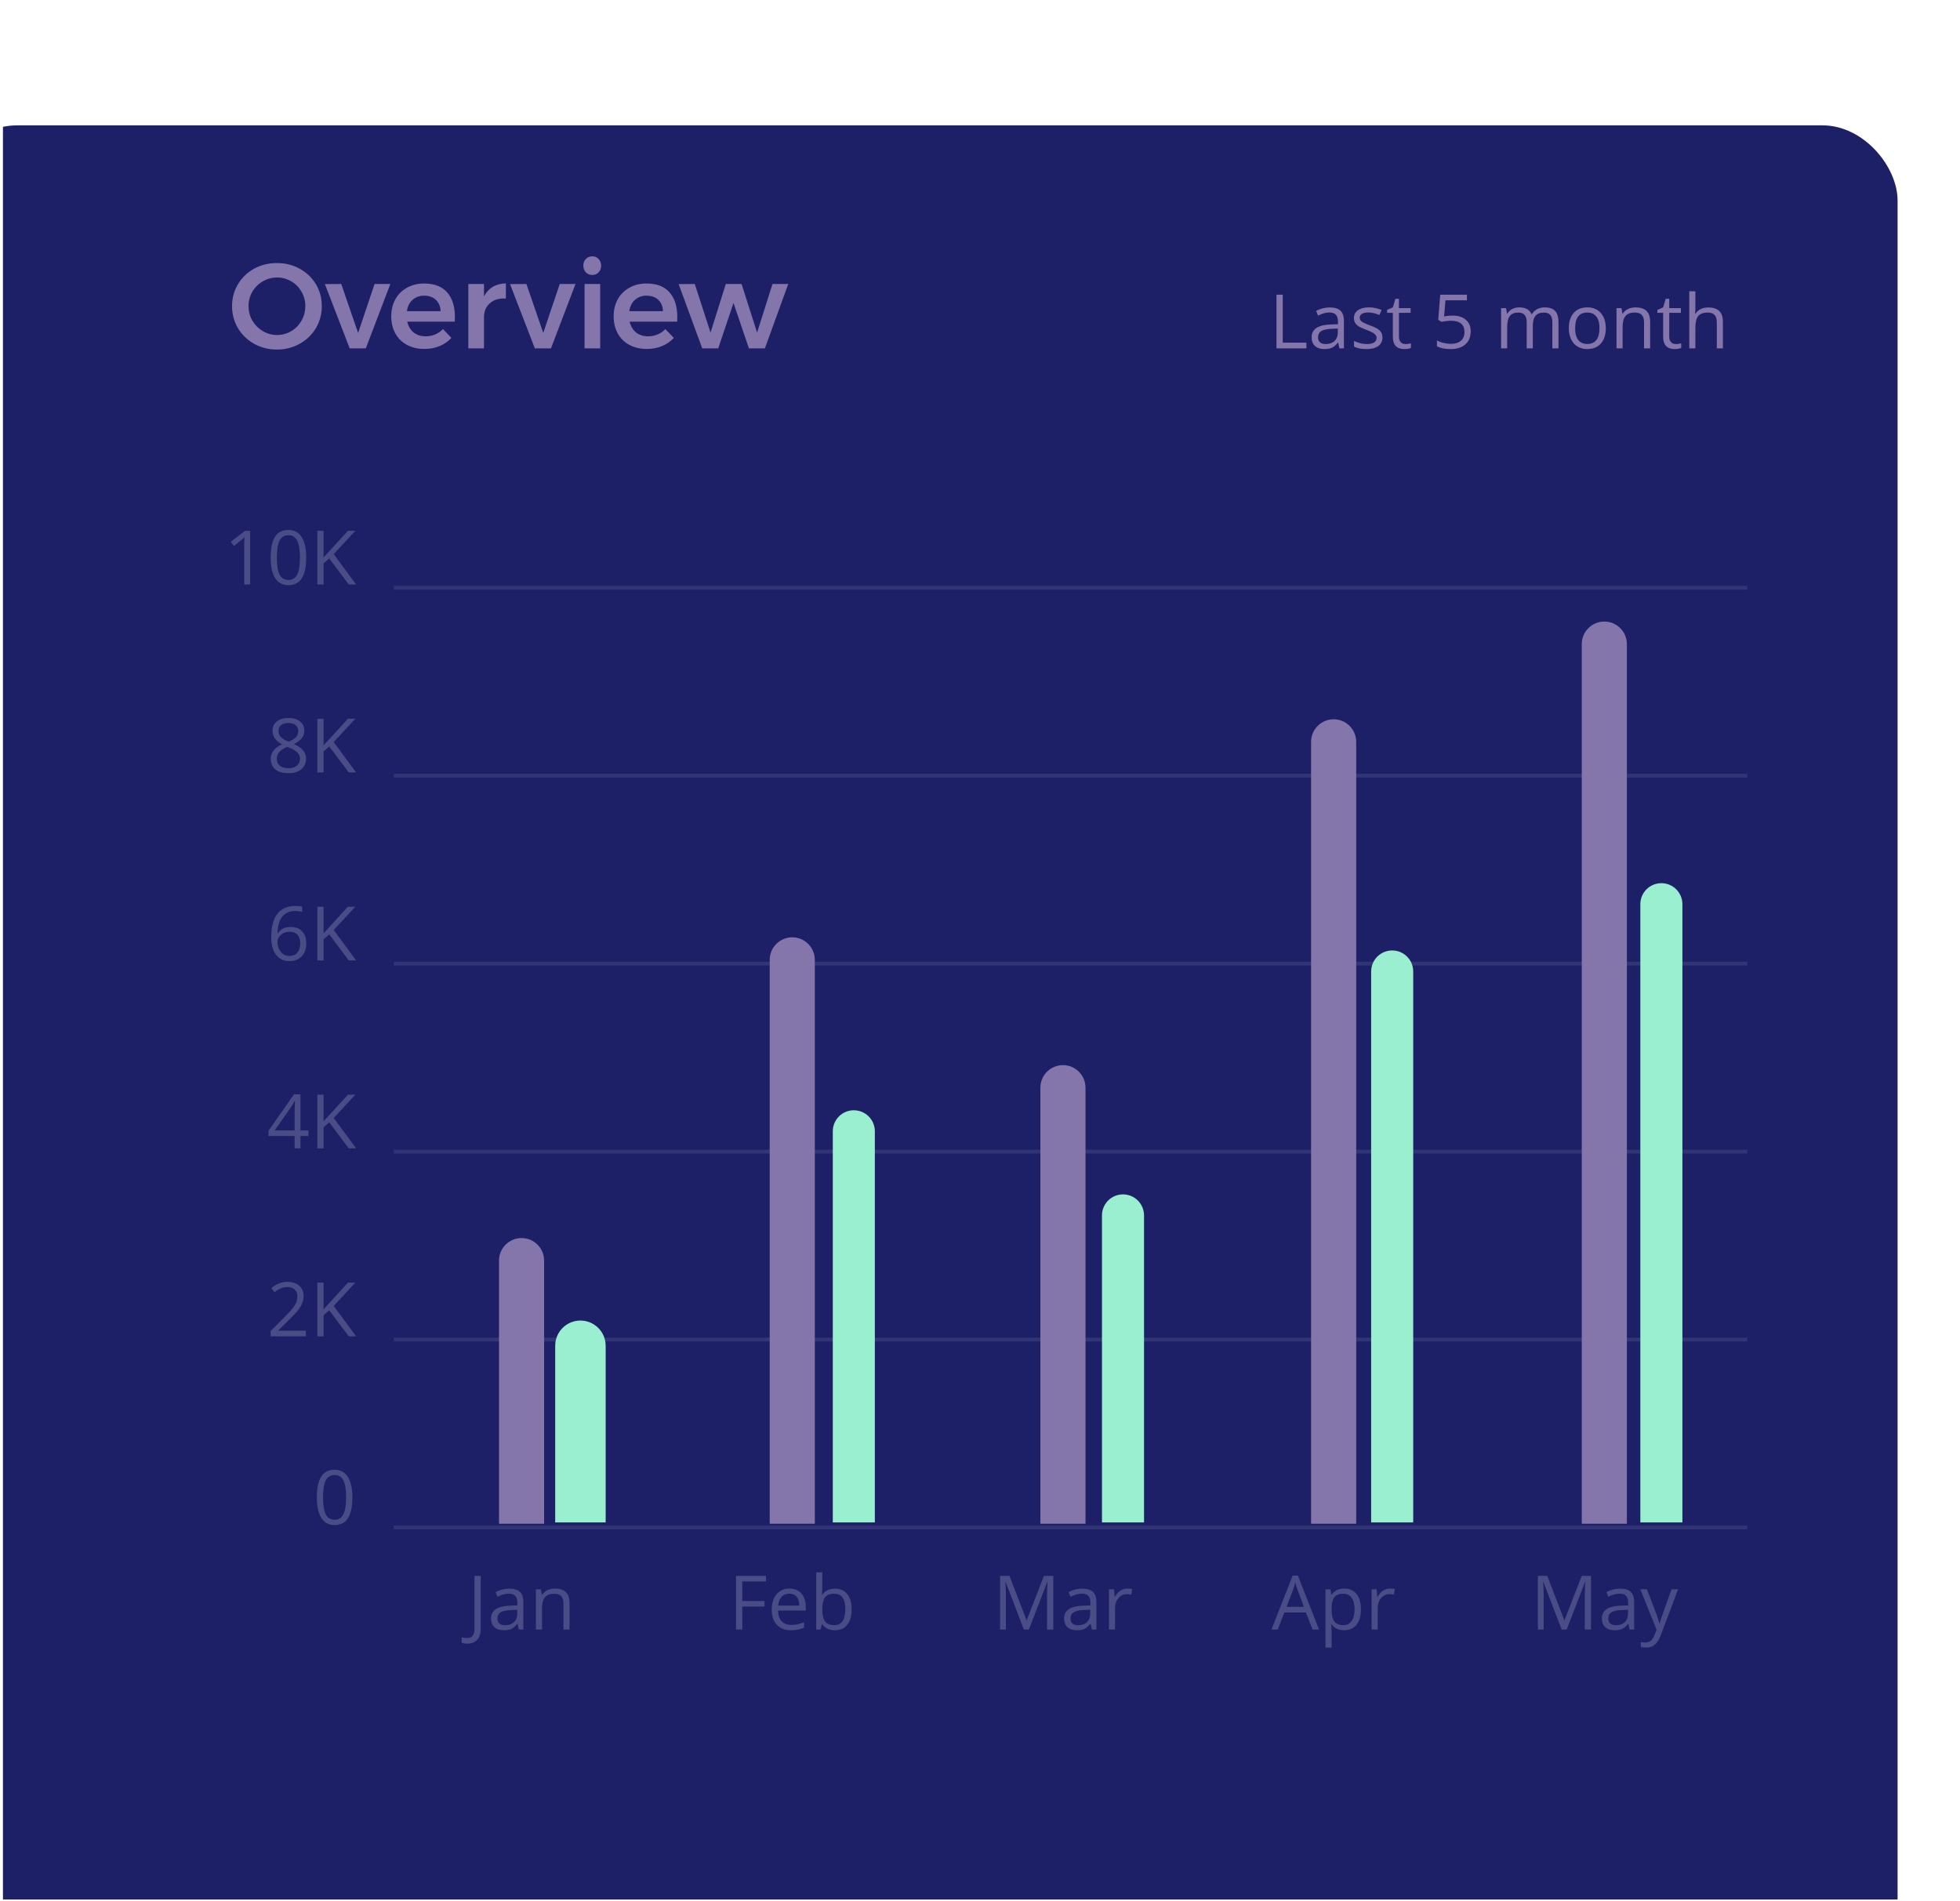 <svg width="233" height="226" viewBox="0 0 233 226" fill="none" xmlns="http://www.w3.org/2000/svg">
<g clip-path="url(#clip0)">
<g filter="url(#filter0_d)">
<rect x="0.327" y="0.599" width="232.404" height="225.253" rx="8.939" fill="#1D2067"/>
</g>
<path d="M32.92 31.275C33.912 31.275 34.813 31.499 35.623 31.947C36.444 32.395 37.087 33.011 37.554 33.792C38.022 34.574 38.255 35.442 38.255 36.395C38.255 37.349 38.022 38.221 37.554 39.012C37.087 39.794 36.444 40.414 35.623 40.872C34.813 41.329 33.912 41.558 32.92 41.558C31.929 41.558 31.023 41.329 30.203 40.872C29.393 40.414 28.754 39.794 28.287 39.012C27.82 38.221 27.586 37.349 27.586 36.395C27.586 35.442 27.82 34.574 28.287 33.792C28.754 33.011 29.393 32.395 30.203 31.947C31.023 31.499 31.929 31.275 32.92 31.275ZM32.949 32.991C32.339 32.991 31.772 33.144 31.247 33.449C30.723 33.745 30.308 34.155 30.003 34.679C29.698 35.194 29.545 35.766 29.545 36.395C29.545 37.025 29.698 37.601 30.003 38.126C30.318 38.65 30.732 39.065 31.247 39.37C31.772 39.675 32.339 39.828 32.949 39.828C33.55 39.828 34.108 39.675 34.622 39.37C35.137 39.065 35.542 38.65 35.838 38.126C36.143 37.601 36.296 37.025 36.296 36.395C36.296 35.766 36.143 35.194 35.838 34.679C35.542 34.155 35.137 33.745 34.622 33.449C34.108 33.144 33.55 32.991 32.949 32.991ZM38.623 33.778L40.568 33.764L42.57 39.584L44.529 33.764H46.403L43.485 41.415H41.569L38.623 33.778ZM50.401 33.706C51.621 33.706 52.537 34.054 53.147 34.751C53.767 35.447 54.077 36.424 54.077 37.682C54.077 37.93 54.072 38.116 54.062 38.24H48.413C48.537 38.784 48.79 39.213 49.171 39.527C49.562 39.832 50.039 39.985 50.601 39.985C50.992 39.985 51.364 39.913 51.717 39.77C52.079 39.618 52.394 39.403 52.661 39.127L53.662 40.171C53.281 40.59 52.813 40.915 52.26 41.143C51.717 41.372 51.111 41.487 50.444 41.487C49.662 41.487 48.971 41.325 48.37 41C47.779 40.676 47.321 40.223 46.997 39.642C46.673 39.051 46.511 38.374 46.511 37.611C46.511 36.848 46.673 36.171 46.997 35.58C47.331 34.989 47.793 34.531 48.385 34.207C48.976 33.873 49.648 33.706 50.401 33.706ZM52.375 36.996C52.356 36.433 52.17 35.985 51.817 35.651C51.464 35.318 50.997 35.151 50.415 35.151C49.872 35.151 49.414 35.318 49.042 35.651C48.68 35.976 48.456 36.424 48.37 36.996H52.375ZM57.535 35.237C57.792 34.741 58.14 34.364 58.579 34.107C59.027 33.84 59.547 33.702 60.138 33.692V35.494C59.346 35.447 58.712 35.632 58.236 36.052C57.768 36.462 57.535 37.02 57.535 37.725V41.415H55.675V33.764H57.535V35.237ZM60.634 33.778L62.579 33.764L64.581 39.584L66.541 33.764H68.414L65.497 41.415H63.58L60.634 33.778ZM69.489 33.764H71.348V41.415H69.489V33.764ZM70.404 30.474C70.709 30.474 70.962 30.579 71.162 30.789C71.362 30.999 71.462 31.266 71.462 31.59C71.462 31.904 71.362 32.167 71.162 32.376C70.962 32.586 70.709 32.691 70.404 32.691C70.099 32.691 69.846 32.586 69.646 32.376C69.445 32.167 69.345 31.904 69.345 31.59C69.345 31.266 69.445 30.999 69.646 30.789C69.846 30.579 70.099 30.474 70.404 30.474ZM76.84 33.706C78.06 33.706 78.975 34.054 79.586 34.751C80.206 35.447 80.515 36.424 80.515 37.682C80.515 37.93 80.511 38.116 80.501 38.24H74.852C74.976 38.784 75.228 39.213 75.61 39.527C76.001 39.832 76.478 39.985 77.04 39.985C77.431 39.985 77.803 39.913 78.156 39.77C78.518 39.618 78.832 39.403 79.1 39.127L80.101 40.171C79.719 40.59 79.252 40.915 78.699 41.143C78.156 41.372 77.55 41.487 76.883 41.487C76.101 41.487 75.41 41.325 74.809 41C74.218 40.676 73.76 40.223 73.436 39.642C73.112 39.051 72.95 38.374 72.95 37.611C72.95 36.848 73.112 36.171 73.436 35.58C73.77 34.989 74.232 34.531 74.823 34.207C75.414 33.873 76.087 33.706 76.84 33.706ZM78.813 36.996C78.794 36.433 78.608 35.985 78.256 35.651C77.903 35.318 77.436 35.151 76.854 35.151C76.311 35.151 75.853 35.318 75.481 35.651C75.119 35.976 74.895 36.424 74.809 36.996H78.813ZM80.676 33.778L82.593 33.764L84.466 39.542L86.282 33.764H88.156L90.001 39.542L91.832 33.764H93.705L90.93 41.415H89.028L87.198 36.023L85.381 41.415H83.479L80.676 33.778Z" fill="#8476AA"/>
<path d="M151.747 41.415V35.034H152.489V40.743H155.304V41.415H151.747ZM159.223 41.415L159.079 40.734H159.044C158.806 41.034 158.567 41.238 158.329 41.345C158.093 41.45 157.798 41.502 157.443 41.502C156.968 41.502 156.596 41.38 156.325 41.136C156.058 40.891 155.924 40.544 155.924 40.093C155.924 39.127 156.696 38.62 158.241 38.574L159.053 38.548V38.251C159.053 37.876 158.972 37.599 158.809 37.422C158.649 37.241 158.391 37.151 158.036 37.151C157.638 37.151 157.187 37.273 156.683 37.518L156.461 36.963C156.696 36.835 156.954 36.735 157.233 36.662C157.515 36.589 157.798 36.553 158.08 36.553C158.65 36.553 159.072 36.68 159.346 36.933C159.622 37.186 159.76 37.592 159.76 38.15V41.415H159.223ZM157.587 40.904C158.038 40.904 158.391 40.781 158.647 40.533C158.906 40.286 159.036 39.94 159.036 39.495V39.063L158.311 39.093C157.735 39.114 157.319 39.204 157.063 39.364C156.81 39.521 156.683 39.767 156.683 40.101C156.683 40.363 156.762 40.563 156.919 40.699C157.079 40.836 157.301 40.904 157.587 40.904ZM164.343 40.11C164.343 40.555 164.177 40.899 163.845 41.14C163.514 41.382 163.048 41.502 162.449 41.502C161.814 41.502 161.32 41.402 160.965 41.201V40.529C161.195 40.645 161.441 40.737 161.702 40.804C161.967 40.871 162.222 40.904 162.466 40.904C162.844 40.904 163.135 40.845 163.339 40.725C163.543 40.603 163.645 40.419 163.645 40.171C163.645 39.985 163.563 39.826 163.4 39.696C163.24 39.562 162.926 39.404 162.457 39.224C162.012 39.058 161.695 38.914 161.506 38.792C161.32 38.667 161.18 38.526 161.087 38.369C160.997 38.212 160.952 38.024 160.952 37.806C160.952 37.416 161.11 37.109 161.427 36.885C161.745 36.658 162.18 36.544 162.732 36.544C163.247 36.544 163.751 36.649 164.243 36.858L163.985 37.448C163.505 37.25 163.07 37.151 162.68 37.151C162.337 37.151 162.078 37.205 161.903 37.312C161.729 37.42 161.641 37.569 161.641 37.758C161.641 37.886 161.673 37.995 161.737 38.085C161.804 38.175 161.91 38.261 162.056 38.343C162.201 38.424 162.481 38.542 162.894 38.696C163.461 38.903 163.844 39.111 164.042 39.32C164.243 39.53 164.343 39.793 164.343 40.11ZM167.071 40.904C167.199 40.904 167.323 40.896 167.442 40.878C167.561 40.858 167.656 40.838 167.726 40.817V41.371C167.647 41.409 167.531 41.44 167.376 41.463C167.225 41.489 167.088 41.502 166.966 41.502C166.041 41.502 165.578 41.015 165.578 40.04V37.195H164.893V36.845L165.578 36.544L165.884 35.523H166.303V36.632H167.691V37.195H166.303V40.01C166.303 40.298 166.371 40.519 166.508 40.673C166.645 40.827 166.832 40.904 167.071 40.904ZM172.671 37.518C173.343 37.518 173.871 37.685 174.255 38.02C174.642 38.351 174.835 38.807 174.835 39.386C174.835 40.046 174.624 40.564 174.203 40.939C173.784 41.315 173.204 41.502 172.465 41.502C171.747 41.502 171.198 41.388 170.82 41.158V40.459C171.024 40.59 171.277 40.694 171.579 40.769C171.882 40.842 172.18 40.878 172.474 40.878C172.986 40.878 173.383 40.758 173.666 40.516C173.951 40.275 174.093 39.925 174.093 39.468C174.093 38.578 173.548 38.133 172.457 38.133C172.18 38.133 171.811 38.175 171.348 38.26L170.973 38.02L171.213 35.034H174.386V35.702H171.833L171.671 37.618C172.006 37.551 172.339 37.518 172.671 37.518ZM184.542 41.415V38.303C184.542 37.922 184.461 37.637 184.298 37.448C184.135 37.256 183.882 37.16 183.538 37.16C183.087 37.16 182.754 37.289 182.539 37.548C182.323 37.807 182.216 38.206 182.216 38.744V41.415H181.491V38.303C181.491 37.922 181.41 37.637 181.247 37.448C181.084 37.256 180.829 37.16 180.483 37.16C180.029 37.16 179.696 37.296 179.484 37.57C179.274 37.841 179.169 38.286 179.169 38.906V41.415H178.445V36.632H179.034L179.152 37.286H179.187C179.324 37.053 179.516 36.872 179.763 36.741C180.013 36.61 180.293 36.544 180.601 36.544C181.349 36.544 181.838 36.815 182.067 37.356H182.102C182.245 37.106 182.452 36.908 182.722 36.763C182.993 36.617 183.301 36.544 183.647 36.544C184.189 36.544 184.593 36.684 184.861 36.963C185.131 37.24 185.267 37.683 185.267 38.294V41.415H184.542ZM190.893 39.019C190.893 39.799 190.696 40.408 190.303 40.848C189.911 41.284 189.368 41.502 188.675 41.502C188.248 41.502 187.868 41.402 187.536 41.201C187.205 41.001 186.948 40.712 186.768 40.337C186.588 39.962 186.497 39.522 186.497 39.019C186.497 38.239 186.692 37.633 187.082 37.199C187.472 36.763 188.013 36.544 188.706 36.544C189.375 36.544 189.906 36.767 190.299 37.212C190.695 37.657 190.893 38.26 190.893 39.019ZM187.248 39.019C187.248 39.63 187.37 40.096 187.615 40.416C187.859 40.736 188.219 40.896 188.693 40.896C189.167 40.896 189.526 40.737 189.771 40.42C190.018 40.1 190.142 39.633 190.142 39.019C190.142 38.411 190.018 37.95 189.771 37.635C189.526 37.318 189.164 37.16 188.684 37.16C188.21 37.16 187.852 37.315 187.61 37.627C187.369 37.938 187.248 38.402 187.248 39.019ZM195.44 41.415V38.321C195.44 37.931 195.352 37.64 195.174 37.448C194.997 37.256 194.719 37.16 194.341 37.16C193.84 37.16 193.473 37.295 193.241 37.566C193.008 37.836 192.892 38.283 192.892 38.906V41.415H192.167V36.632H192.756L192.874 37.286H192.909C193.057 37.051 193.265 36.869 193.533 36.741C193.801 36.61 194.099 36.544 194.428 36.544C195.004 36.544 195.438 36.684 195.728 36.963C196.019 37.24 196.165 37.683 196.165 38.294V41.415H195.44ZM199.203 40.904C199.331 40.904 199.454 40.896 199.574 40.878C199.693 40.858 199.788 40.838 199.857 40.817V41.371C199.779 41.409 199.662 41.44 199.508 41.463C199.357 41.489 199.22 41.502 199.098 41.502C198.173 41.502 197.71 41.015 197.71 40.04V37.195H197.025V36.845L197.71 36.544L198.016 35.523H198.435V36.632H199.822V37.195H198.435V40.01C198.435 40.298 198.503 40.519 198.64 40.673C198.776 40.827 198.964 40.904 199.203 40.904ZM204.091 41.415V38.321C204.091 37.931 204.002 37.64 203.825 37.448C203.647 37.256 203.369 37.16 202.991 37.16C202.488 37.16 202.12 37.296 201.887 37.57C201.657 37.843 201.542 38.292 201.542 38.914V41.415H200.818V34.624H201.542V36.68C201.542 36.927 201.53 37.132 201.507 37.295H201.551C201.693 37.065 201.896 36.885 202.157 36.754C202.422 36.62 202.723 36.553 203.061 36.553C203.646 36.553 204.084 36.693 204.375 36.972C204.669 37.248 204.815 37.689 204.815 38.294V41.415H204.091Z" fill="#8476AA"/>
<g opacity="0.2" clip-path="url(#clip1)">
<path d="M121.713 193.735L119.548 188.078H119.513C119.554 188.526 119.574 189.059 119.574 189.676V193.735H118.889V187.354H120.006L122.027 192.617H122.062L124.1 187.354H125.209V193.735H124.467V189.623C124.467 189.152 124.487 188.64 124.528 188.087H124.493L122.311 193.735H121.713ZM129.796 193.735L129.652 193.054H129.617C129.378 193.353 129.14 193.557 128.901 193.665C128.665 193.769 128.37 193.822 128.015 193.822C127.541 193.822 127.168 193.7 126.898 193.455C126.63 193.211 126.496 192.863 126.496 192.412C126.496 191.446 127.269 190.94 128.814 190.893L129.626 190.867V190.57C129.626 190.195 129.544 189.918 129.381 189.741C129.221 189.561 128.964 189.47 128.609 189.47C128.21 189.47 127.759 189.593 127.256 189.837L127.033 189.283C127.269 189.155 127.526 189.054 127.806 188.982C128.088 188.909 128.37 188.872 128.652 188.872C129.223 188.872 129.645 188.999 129.918 189.252C130.195 189.505 130.333 189.911 130.333 190.47V193.735H129.796ZM128.159 193.224C128.61 193.224 128.964 193.1 129.22 192.853C129.479 192.606 129.608 192.259 129.608 191.814V191.382L128.884 191.413C128.308 191.433 127.891 191.523 127.635 191.683C127.382 191.84 127.256 192.086 127.256 192.421C127.256 192.683 127.334 192.882 127.491 193.019C127.651 193.156 127.874 193.224 128.159 193.224ZM134.012 188.864C134.224 188.864 134.415 188.881 134.584 188.916L134.483 189.588C134.286 189.545 134.111 189.523 133.96 189.523C133.573 189.523 133.241 189.68 132.965 189.994C132.691 190.308 132.554 190.7 132.554 191.168V193.735H131.83V188.951H132.428L132.511 189.837H132.546C132.723 189.526 132.937 189.286 133.187 189.117C133.437 188.948 133.712 188.864 134.012 188.864Z" fill="white"/>
<path d="M185.643 193.735L183.478 188.078H183.443C183.484 188.526 183.504 189.059 183.504 189.676V193.735H182.819V187.354H183.936L185.957 192.617H185.992L188.03 187.354H189.139V193.735H188.397V189.623C188.397 189.152 188.417 188.64 188.458 188.087H188.423L186.241 193.735H185.643ZM193.726 193.735L193.582 193.054H193.547C193.309 193.353 193.07 193.557 192.831 193.665C192.596 193.769 192.3 193.822 191.945 193.822C191.471 193.822 191.099 193.7 190.828 193.455C190.56 193.211 190.426 192.863 190.426 192.412C190.426 191.446 191.199 190.94 192.744 190.893L193.556 190.867V190.57C193.556 190.195 193.474 189.918 193.311 189.741C193.151 189.561 192.894 189.47 192.539 189.47C192.14 189.47 191.689 189.593 191.186 189.837L190.963 189.283C191.199 189.155 191.456 189.054 191.736 188.982C192.018 188.909 192.3 188.872 192.583 188.872C193.153 188.872 193.575 188.999 193.848 189.252C194.125 189.505 194.263 189.911 194.263 190.47V193.735H193.726ZM192.089 193.224C192.54 193.224 192.894 193.1 193.15 192.853C193.409 192.606 193.538 192.259 193.538 191.814V191.382L192.814 191.413C192.238 191.433 191.822 191.523 191.566 191.683C191.312 191.84 191.186 192.086 191.186 192.421C191.186 192.683 191.264 192.882 191.422 193.019C191.582 193.156 191.804 193.224 192.089 193.224ZM195.001 188.951H195.777L196.825 191.679C197.055 192.302 197.197 192.751 197.253 193.028H197.288C197.325 192.879 197.404 192.626 197.523 192.268C197.645 191.907 198.041 190.802 198.71 188.951H199.487L197.432 194.398C197.228 194.936 196.989 195.317 196.716 195.541C196.445 195.768 196.112 195.882 195.716 195.882C195.495 195.882 195.277 195.857 195.062 195.808V195.227C195.222 195.262 195.401 195.28 195.598 195.28C196.096 195.28 196.451 195 196.663 194.442L196.93 193.761L195.001 188.951Z" fill="white"/>
<path d="M156.035 193.735L155.241 191.705H152.683L151.897 193.735H151.147L153.669 187.327H154.293L156.803 193.735H156.035ZM155.009 191.037L154.267 189.06C154.171 188.81 154.072 188.503 153.97 188.139C153.906 188.419 153.815 188.726 153.696 189.06L152.945 191.037H155.009ZM159.797 193.822C159.486 193.822 159.201 193.765 158.942 193.652C158.686 193.535 158.47 193.358 158.296 193.119H158.243C158.278 193.398 158.296 193.663 158.296 193.914V195.882H157.571V188.951H158.16L158.261 189.606H158.296C158.482 189.344 158.699 189.155 158.946 189.038C159.193 188.922 159.477 188.864 159.797 188.864C160.431 188.864 160.92 189.08 161.264 189.514C161.61 189.948 161.783 190.556 161.783 191.338C161.783 192.124 161.607 192.735 161.255 193.172C160.906 193.605 160.42 193.822 159.797 193.822ZM159.692 189.479C159.204 189.479 158.85 189.614 158.632 189.885C158.414 190.156 158.302 190.586 158.296 191.177V191.338C158.296 192.011 158.408 192.492 158.632 192.783C158.856 193.071 159.215 193.215 159.71 193.215C160.123 193.215 160.446 193.048 160.679 192.713C160.914 192.379 161.032 191.917 161.032 191.33C161.032 190.733 160.914 190.276 160.679 189.959C160.446 189.639 160.117 189.479 159.692 189.479ZM165.235 188.864C165.448 188.864 165.638 188.881 165.807 188.916L165.707 189.588C165.509 189.545 165.334 189.523 165.183 189.523C164.796 189.523 164.464 189.68 164.188 189.994C163.914 190.308 163.778 190.7 163.778 191.168V193.735H163.053V188.951H163.651L163.734 189.837H163.769C163.946 189.526 164.16 189.286 164.41 189.117C164.661 188.948 164.936 188.864 165.235 188.864Z" fill="white"/>
<path d="M88.242 193.735H87.5V187.354H91.057V188.013H88.242V190.348H90.887V191.007H88.242V193.735ZM94.029 193.822C93.322 193.822 92.764 193.607 92.353 193.176C91.946 192.745 91.743 192.147 91.743 191.382C91.743 190.611 91.932 189.998 92.31 189.545C92.691 189.091 93.202 188.864 93.842 188.864C94.441 188.864 94.915 189.062 95.265 189.457C95.614 189.85 95.788 190.369 95.788 191.015V191.474H92.493C92.508 192.035 92.649 192.462 92.916 192.753C93.187 193.044 93.567 193.189 94.056 193.189C94.571 193.189 95.08 193.081 95.583 192.866V193.512C95.327 193.623 95.084 193.701 94.854 193.748C94.627 193.797 94.353 193.822 94.029 193.822ZM93.833 189.47C93.449 189.47 93.142 189.596 92.912 189.846C92.685 190.096 92.551 190.442 92.511 190.885H95.011C95.011 190.428 94.91 190.079 94.706 189.837C94.502 189.593 94.211 189.47 93.833 189.47ZM99.254 188.872C99.882 188.872 100.37 189.088 100.716 189.518C101.065 189.946 101.24 190.553 101.24 191.338C101.24 192.124 101.064 192.735 100.712 193.172C100.362 193.605 99.876 193.822 99.254 193.822C98.942 193.822 98.657 193.765 98.398 193.652C98.142 193.535 97.927 193.358 97.752 193.119H97.7L97.547 193.735H97.028V186.943H97.752V188.593C97.752 188.963 97.741 189.294 97.718 189.588H97.752C98.09 189.111 98.591 188.872 99.254 188.872ZM99.149 189.479C98.654 189.479 98.298 189.622 98.08 189.907C97.862 190.189 97.752 190.666 97.752 191.338C97.752 192.011 97.865 192.492 98.088 192.783C98.313 193.071 98.672 193.215 99.167 193.215C99.612 193.215 99.944 193.054 100.162 192.731C100.38 192.405 100.489 191.938 100.489 191.33C100.489 190.707 100.38 190.243 100.162 189.937C99.944 189.632 99.606 189.479 99.149 189.479Z" fill="white"/>
<path d="M55.522 195.415C55.248 195.415 55.033 195.376 54.876 195.297V194.664C55.082 194.722 55.298 194.751 55.522 194.751C55.81 194.751 56.028 194.664 56.176 194.49C56.328 194.315 56.403 194.063 56.403 193.735V187.354H57.145V193.673C57.145 194.226 57.006 194.654 56.726 194.957C56.447 195.262 56.045 195.415 55.522 195.415ZM61.676 193.735L61.532 193.054H61.497C61.258 193.353 61.02 193.557 60.781 193.665C60.545 193.769 60.25 193.822 59.895 193.822C59.421 193.822 59.048 193.7 58.778 193.455C58.51 193.211 58.376 192.863 58.376 192.412C58.376 191.446 59.149 190.94 60.694 190.893L61.505 190.867V190.57C61.505 190.195 61.424 189.918 61.261 189.741C61.101 189.561 60.843 189.47 60.489 189.47C60.09 189.47 59.639 189.593 59.136 189.837L58.913 189.283C59.149 189.155 59.406 189.054 59.685 188.982C59.968 188.909 60.25 188.872 60.532 188.872C61.102 188.872 61.524 188.999 61.798 189.252C62.074 189.505 62.213 189.911 62.213 190.47V193.735H61.676ZM60.039 193.224C60.49 193.224 60.843 193.1 61.1 192.853C61.359 192.606 61.488 192.259 61.488 191.814V191.382L60.764 191.413C60.187 191.433 59.771 191.523 59.515 191.683C59.262 191.84 59.136 192.086 59.136 192.421C59.136 192.683 59.214 192.882 59.371 193.019C59.531 193.156 59.754 193.224 60.039 193.224ZM66.983 193.735V190.64C66.983 190.25 66.894 189.959 66.717 189.767C66.539 189.575 66.261 189.479 65.883 189.479C65.383 189.479 65.016 189.614 64.783 189.885C64.55 190.156 64.434 190.602 64.434 191.225V193.735H63.71V188.951H64.299L64.417 189.606H64.452C64.6 189.37 64.808 189.188 65.076 189.06C65.343 188.929 65.642 188.864 65.97 188.864C66.547 188.864 66.98 189.003 67.271 189.283C67.562 189.559 67.707 190.003 67.707 190.614V193.735H66.983Z" fill="white"/>
</g>
<g opacity="0.1">
<path d="M46.807 114.567H207.702" stroke="#EDE9F2" stroke-width="0.447"/>
<path d="M46.807 69.874H207.702" stroke="#EDE9F2" stroke-width="0.447"/>
<path d="M46.807 92.22H207.702" stroke="#EDE9F2" stroke-width="0.447"/>
<path d="M46.807 136.913H207.702" stroke="#EDE9F2" stroke-width="0.447"/>
<path d="M46.807 159.26H207.702" stroke="#EDE9F2" stroke-width="0.447"/>
<path d="M46.807 181.606H207.702" stroke="#EDE9F2" stroke-width="0.447"/>
</g>
<g opacity="0.2" clip-path="url(#clip2)">
<path d="M34.281 85.362C34.863 85.362 35.324 85.497 35.665 85.768C36.005 86.038 36.175 86.412 36.175 86.889C36.175 87.204 36.078 87.49 35.883 87.749C35.688 88.008 35.377 88.244 34.949 88.456C35.467 88.704 35.835 88.964 36.053 89.237C36.271 89.508 36.38 89.822 36.38 90.18C36.38 90.71 36.196 91.133 35.826 91.45C35.457 91.765 34.95 91.922 34.307 91.922C33.627 91.922 33.103 91.773 32.736 91.477C32.37 91.177 32.186 90.754 32.186 90.206C32.186 89.476 32.631 88.907 33.522 88.5C33.12 88.273 32.832 88.028 32.658 87.767C32.483 87.502 32.396 87.207 32.396 86.881C32.396 86.418 32.566 86.05 32.906 85.776C33.25 85.5 33.708 85.362 34.281 85.362ZM32.902 90.224C32.902 90.573 33.023 90.845 33.264 91.04C33.509 91.235 33.85 91.332 34.29 91.332C34.724 91.332 35.061 91.231 35.303 91.027C35.544 90.823 35.665 90.544 35.665 90.189C35.665 89.907 35.551 89.656 35.324 89.438C35.097 89.217 34.702 89.003 34.137 88.797C33.704 88.983 33.389 89.189 33.194 89.416C32.999 89.641 32.902 89.91 32.902 90.224ZM34.272 85.951C33.909 85.951 33.624 86.038 33.417 86.213C33.21 86.387 33.107 86.62 33.107 86.911C33.107 87.179 33.193 87.409 33.365 87.601C33.536 87.793 33.853 87.985 34.316 88.177C34.732 88.002 35.026 87.815 35.198 87.614C35.372 87.413 35.46 87.179 35.46 86.911C35.46 86.617 35.353 86.385 35.141 86.213C34.931 86.038 34.642 85.951 34.272 85.951ZM42.334 91.834H41.461L39.135 88.74L38.467 89.334V91.834H37.725V85.453H38.467V88.618L41.361 85.453H42.238L39.671 88.225L42.334 91.834Z" fill="white"/>
<path d="M36.363 158.874H32.169V158.25L33.849 156.561C34.361 156.043 34.699 155.673 34.862 155.452C35.025 155.231 35.147 155.016 35.228 154.806C35.31 154.597 35.35 154.371 35.35 154.13C35.35 153.789 35.247 153.52 35.041 153.322C34.834 153.122 34.547 153.021 34.181 153.021C33.916 153.021 33.664 153.065 33.426 153.152C33.19 153.239 32.927 153.398 32.636 153.628L32.252 153.135C32.839 152.646 33.48 152.401 34.172 152.401C34.772 152.401 35.241 152.556 35.582 152.864C35.922 153.17 36.093 153.581 36.093 154.099C36.093 154.504 35.979 154.904 35.752 155.299C35.525 155.695 35.1 156.196 34.478 156.801L33.081 158.167V158.202H36.363V158.874ZM42.334 158.874H41.461L39.135 155.78L38.467 156.373V158.874H37.725V152.493H38.467V155.657L41.361 152.493H42.238L39.671 155.265L42.334 158.874Z" fill="white"/>
<path d="M41.889 178.021C41.889 179.124 41.714 179.948 41.365 180.492C41.019 181.036 40.488 181.308 39.772 181.308C39.085 181.308 38.563 181.03 38.205 180.474C37.847 179.916 37.668 179.098 37.668 178.021C37.668 176.91 37.841 176.085 38.188 175.547C38.534 175.008 39.062 174.739 39.772 174.739C40.464 174.739 40.99 175.02 41.347 175.582C41.708 176.143 41.889 176.956 41.889 178.021ZM38.401 178.021C38.401 178.949 38.511 179.626 38.729 180.051C38.947 180.473 39.295 180.684 39.772 180.684C40.255 180.684 40.604 180.47 40.819 180.042C41.038 179.611 41.147 178.938 41.147 178.021C41.147 177.105 41.038 176.434 40.819 176.009C40.604 175.582 40.255 175.368 39.772 175.368C39.295 175.368 38.947 175.579 38.729 176.001C38.511 176.42 38.401 177.093 38.401 178.021Z" fill="white"/>
<path d="M32.243 111.453C32.243 110.199 32.486 109.262 32.972 108.642C33.461 108.02 34.182 107.708 35.137 107.708C35.465 107.708 35.724 107.736 35.913 107.791V108.415C35.69 108.343 35.433 108.306 35.145 108.306C34.462 108.306 33.939 108.52 33.578 108.948C33.218 109.373 33.02 110.042 32.985 110.956H33.037C33.357 110.455 33.864 110.205 34.556 110.205C35.129 110.205 35.58 110.378 35.909 110.724C36.241 111.071 36.407 111.54 36.407 112.134C36.407 112.797 36.225 113.32 35.861 113.701C35.5 114.079 35.011 114.268 34.395 114.268C33.734 114.268 33.21 114.021 32.823 113.526C32.436 113.029 32.243 112.338 32.243 111.453ZM34.386 113.653C34.799 113.653 35.119 113.523 35.346 113.264C35.576 113.003 35.691 112.626 35.691 112.134C35.691 111.712 35.585 111.38 35.372 111.139C35.16 110.897 34.843 110.777 34.421 110.777C34.159 110.777 33.919 110.83 33.701 110.938C33.483 111.046 33.308 111.194 33.177 111.383C33.049 111.572 32.985 111.769 32.985 111.973C32.985 112.272 33.043 112.552 33.16 112.811C33.276 113.07 33.44 113.275 33.653 113.426C33.868 113.577 34.112 113.653 34.386 113.653ZM42.334 114.181H41.461L39.135 111.087L38.467 111.68V114.181H37.725V107.8H38.467V110.964L41.361 107.8H42.238L39.671 110.572L42.334 114.181Z" fill="white"/>
<path d="M29.738 69.488H29.03V64.94C29.03 64.562 29.042 64.204 29.065 63.866C29.004 63.928 28.936 63.992 28.86 64.058C28.785 64.125 28.438 64.409 27.822 64.91L27.437 64.412L29.127 63.107H29.738V69.488ZM36.398 66.289C36.398 67.391 36.223 68.215 35.874 68.759C35.528 69.303 34.997 69.575 34.281 69.575C33.594 69.575 33.072 69.297 32.714 68.742C32.356 68.183 32.177 67.365 32.177 66.289C32.177 65.177 32.35 64.352 32.697 63.814C33.043 63.276 33.571 63.007 34.281 63.007C34.974 63.007 35.499 63.287 35.857 63.849C36.218 64.41 36.398 65.224 36.398 66.289ZM32.911 66.289C32.911 67.217 33.02 67.894 33.238 68.318C33.456 68.74 33.804 68.951 34.281 68.951C34.764 68.951 35.113 68.737 35.329 68.309C35.547 67.879 35.656 67.205 35.656 66.289C35.656 65.372 35.547 64.701 35.329 64.277C35.113 63.849 34.764 63.635 34.281 63.635C33.804 63.635 33.456 63.846 33.238 64.268C33.02 64.687 32.911 65.361 32.911 66.289ZM42.334 69.488H41.461L39.134 66.394L38.467 66.987V69.488H37.725V63.107H38.467V66.271L41.36 63.107H42.238L39.671 65.879L42.334 69.488Z" fill="white"/>
<path d="M36.664 135.061H35.717V136.527H35.023V135.061H31.92V134.428L34.949 130.112H35.717V134.402H36.664V135.061ZM35.023 134.402V132.281C35.023 131.865 35.038 131.395 35.067 130.871H35.032C34.892 131.15 34.761 131.382 34.639 131.565L32.645 134.402H35.023ZM42.334 136.527H41.461L39.135 133.433L38.467 134.027V136.527H37.725V130.146H38.467V133.311L41.361 130.146H42.238L39.671 132.918L42.334 136.527Z" fill="white"/>
</g>
<path d="M123.679 129.315C123.679 127.834 124.88 126.634 126.361 126.634C127.842 126.634 129.042 127.834 129.042 129.315V181.159H123.679V129.315Z" fill="#8476AA"/>
<path d="M131 144.5C131 143.119 132.119 142 133.5 142C134.881 142 136 143.119 136 144.5V181H131V144.5Z" fill="#99EFD0"/>
<path d="M91.501 114.12C91.501 112.639 92.701 111.438 94.182 111.438C95.663 111.438 96.864 112.639 96.864 114.12V181.159H91.501V114.12Z" fill="#8476AA"/>
<path d="M99 134.5C99 133.119 100.119 132 101.5 132C102.881 132 104 133.119 104 134.5V181H99V134.5Z" fill="#99EFD0"/>
<path d="M188.037 76.577C188.037 75.096 189.238 73.896 190.719 73.896C192.2 73.896 193.4 75.096 193.4 76.577V181.159H188.037V76.577Z" fill="#8476AA"/>
<path d="M195 107.5C195 106.119 196.119 105 197.5 105C198.881 105 200 106.119 200 107.5V181H195V107.5Z" fill="#99EFD0"/>
<path d="M59.321 149.874C59.321 148.393 60.522 147.192 62.003 147.192C63.484 147.192 64.684 148.393 64.684 149.874V181.159H59.321V149.874Z" fill="#8476AA"/>
<path d="M66 160C66 158.343 67.343 157 69 157C70.657 157 72 158.343 72 160V181H66V160Z" fill="#99EFD0"/>
<path d="M155.858 88.198C155.858 86.717 157.059 85.516 158.54 85.516C160.021 85.516 161.222 86.717 161.222 88.198V181.159H155.858V88.198Z" fill="#8476AA"/>
<path d="M163 115.5C163 114.119 164.119 113 165.5 113C166.881 113 168 114.119 168 115.5V181H163V115.5Z" fill="#99EFD0"/>
</g>
<defs>
<filter id="filter0_d" x="-60.456" y="-38.73" width="339.667" height="332.516" filterUnits="userSpaceOnUse" color-interpolation-filters="sRGB">
<feFlood flood-opacity="0" result="BackgroundImageFix"/>
<feColorMatrix in="SourceAlpha" type="matrix" values="0 0 0 0 0 0 0 0 0 0 0 0 0 0 0 0 0 0 127 0" result="hardAlpha"/>
<feOffset dx="-7.151" dy="14.302"/>
<feGaussianBlur stdDeviation="26.816"/>
<feColorMatrix type="matrix" values="0 0 0 0 0.323 0 0 0 0 0.446 0 0 0 0 0.545 0 0 0 0.24 0"/>
<feBlend mode="normal" in2="BackgroundImageFix" result="effect1_dropShadow"/>
<feBlend mode="normal" in="SourceGraphic" in2="effect1_dropShadow" result="shape"/>
</filter>
<clipPath id="clip0">
<rect width="232.404" height="225.253" fill="white" transform="translate(0.327 0.599)"/>
</clipPath>
<clipPath id="clip1">
<rect width="146.593" height="12.514" fill="white" transform="translate(53.065 184.735)"/>
</clipPath>
<clipPath id="clip2">
<rect width="16.09" height="124.247" fill="white" transform="translate(26.248 60.488)"/>
</clipPath>
</defs>
</svg>
